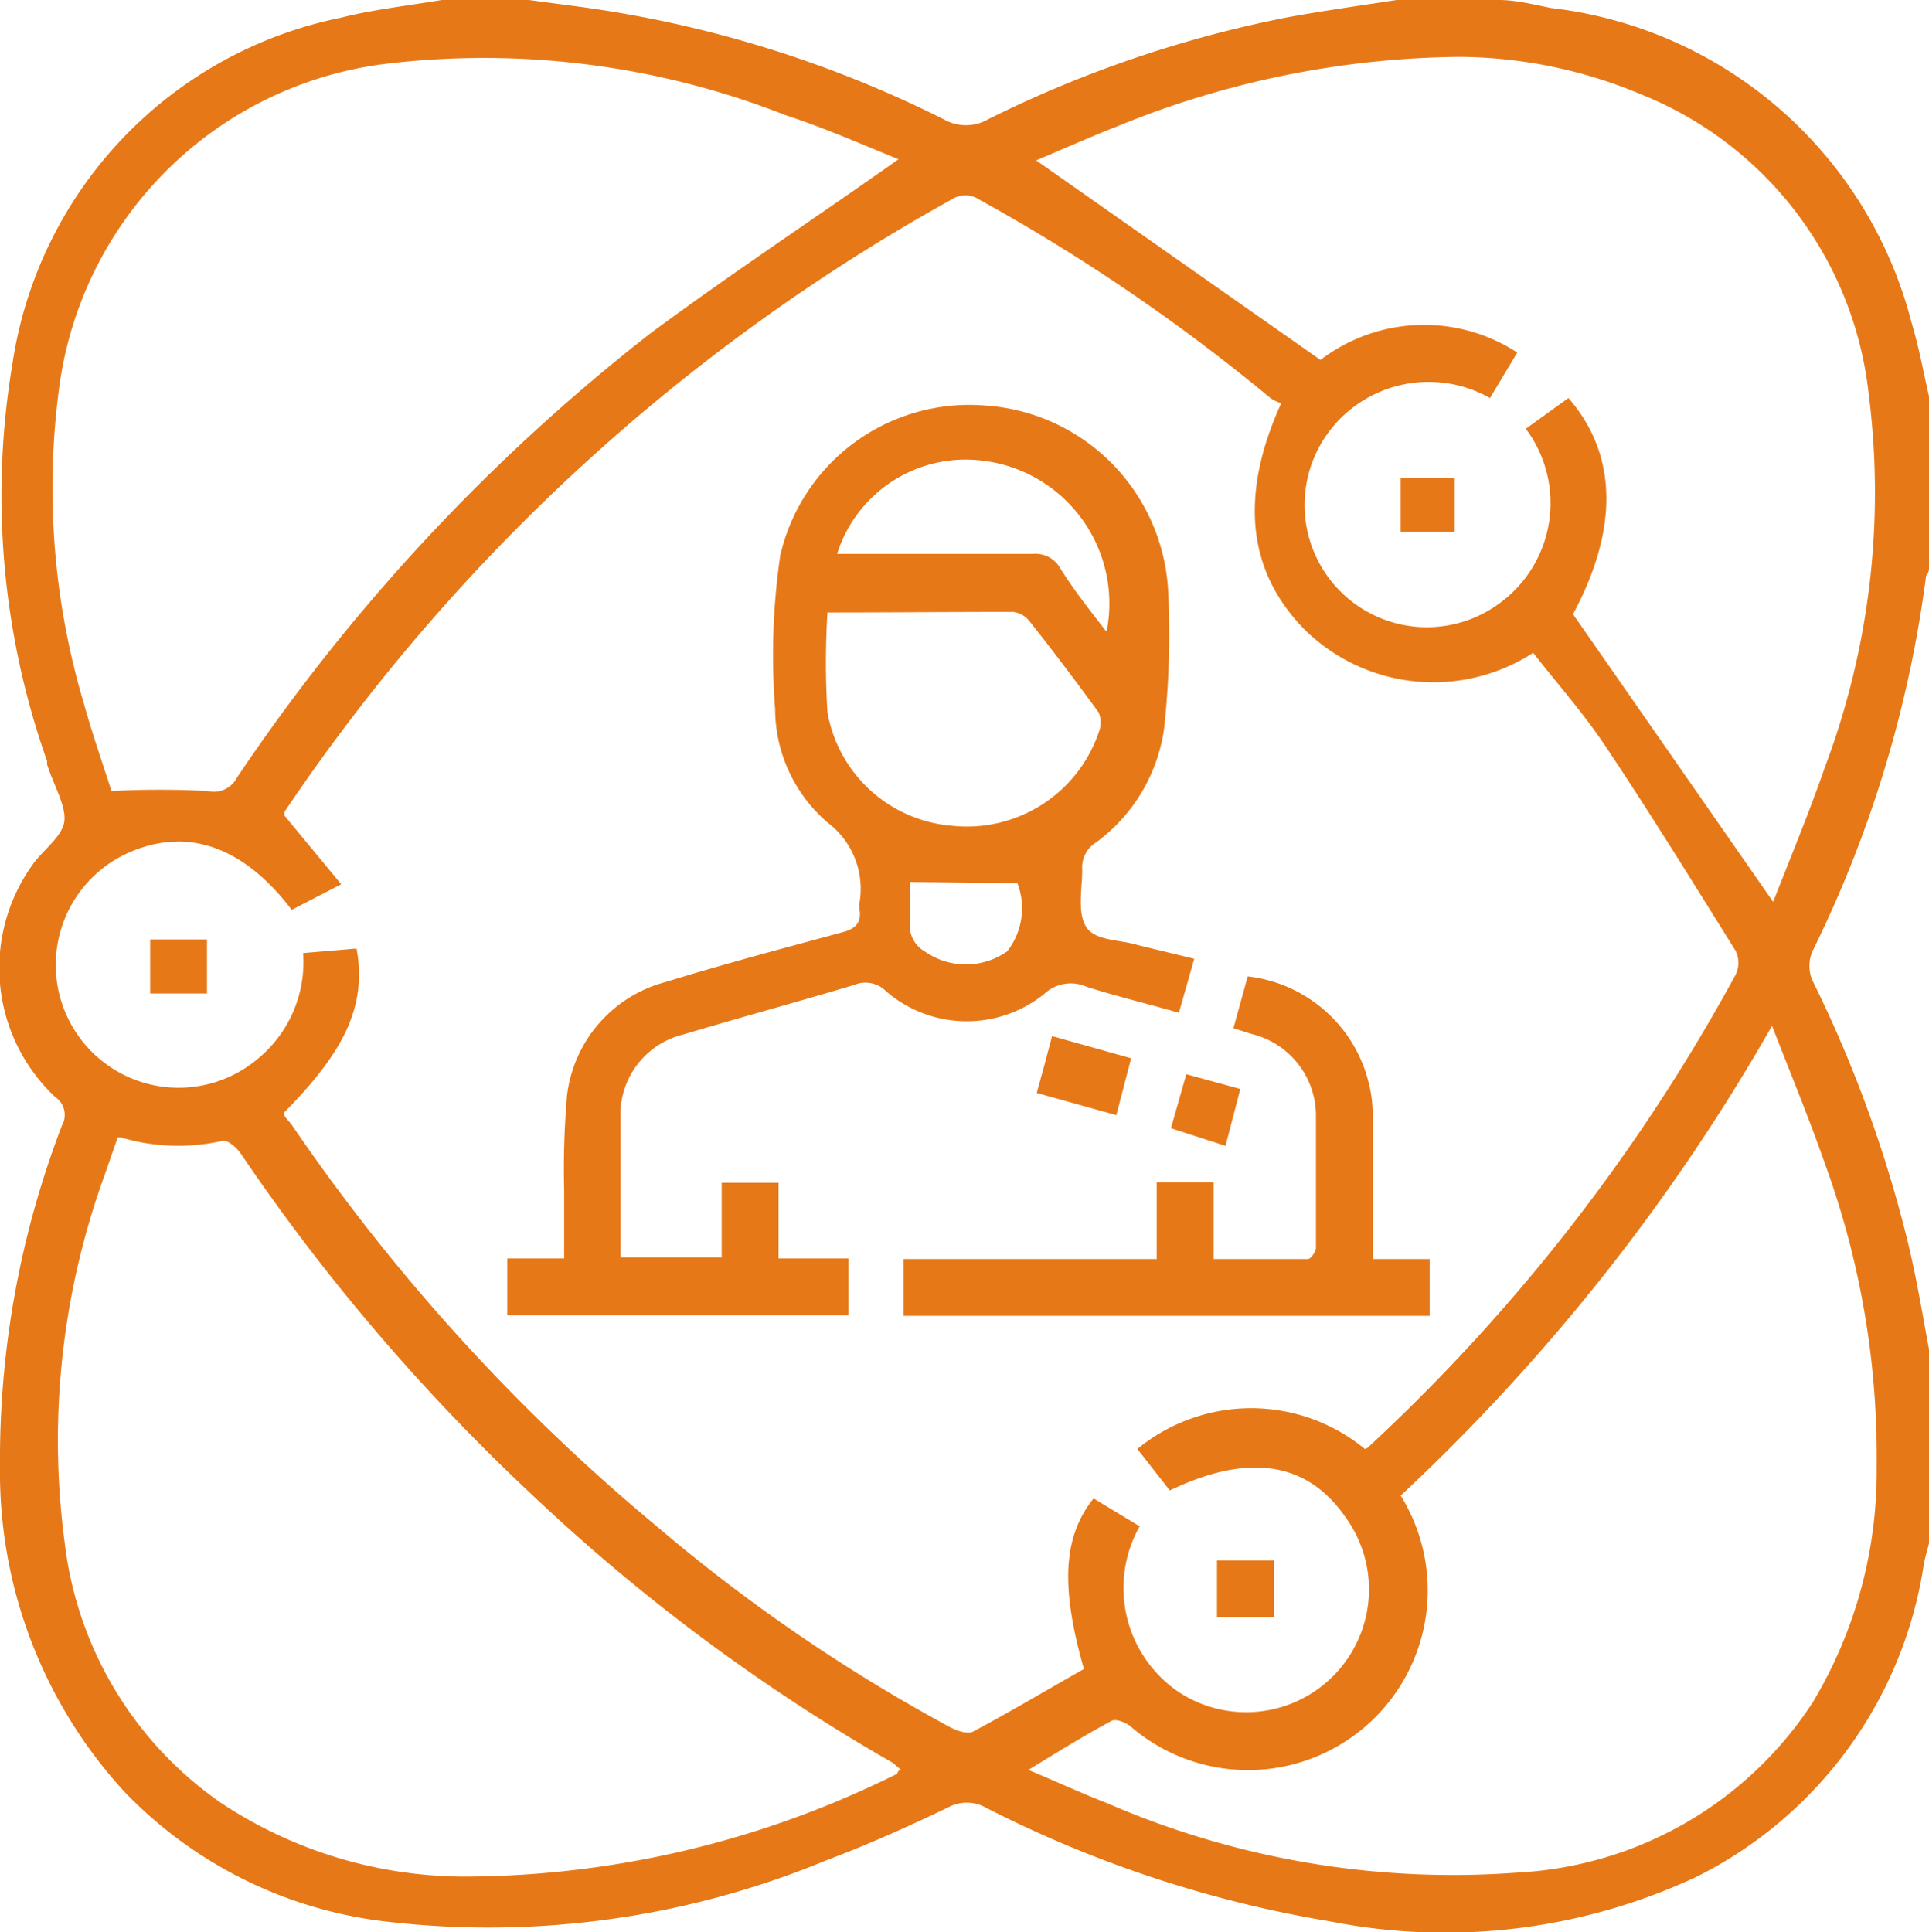 <svg xmlns="http://www.w3.org/2000/svg" viewBox="0 0 33.92 33.98"><defs><style>.cls-1{fill:#e77817}</style></defs><g id="Layer_2" data-name="Layer 2"><g id="Layer_1-2" data-name="Layer 1"><path class="cls-1" d="M7.77 0H9.3l.75.1a20.34 20.34 0 0 1 6.55 2 .78.78 0 0 0 .77 0A20.73 20.73 0 0 1 22.61.31c.65-.12 1.3-.21 1.95-.31h1.8c.3 0 .61.08.91.14a7.43 7.43 0 0 1 6.34 5.52c.13.43.21.87.31 1.31V10s0 .08-.05.12a21 21 0 0 1-2 6.61.65.65 0 0 0 0 .51 22.38 22.38 0 0 1 1.66 4.53c.18.72.29 1.44.43 2.17v2.92c0 .21-.09.43-.13.64a7.37 7.37 0 0 1-3.99 5.5 10.43 10.43 0 0 1-6.44.79 20.78 20.78 0 0 1-6.06-2 .69.69 0 0 0-.68 0c-.69.33-1.4.65-2.12.92a15.5 15.5 0 0 1-7.76 1.08 7.59 7.59 0 0 1-4.6-2.29A8.31 8.31 0 0 1 0 25.79a16.38 16.38 0 0 1 1.09-6 .38.38 0 0 0-.12-.5 3.11 3.11 0 0 1-.4-4.08c.18-.26.52-.49.56-.76s-.19-.65-.3-1a.14.14 0 0 1 0-.06 14 14 0 0 1-.61-7A7.31 7.31 0 0 1 6 .31C6.55.17 7.17.1 7.77 0zM5.13 16c-.86-1.13-1.85-1.46-2.88-1a2.16 2.16 0 1 0 2.27 3.63 2.2 2.2 0 0 0 .81-1.87l.94-.08c.18 1-.2 1.8-1.28 2.89 0 .07.09.14.14.21a34.3 34.3 0 0 0 6.43 7.07 29.81 29.81 0 0 0 5.16 3.53c.12.06.3.12.39.07.66-.35 1.31-.74 1.95-1.1-.42-1.47-.36-2.34.17-3l.81.49a2.21 2.21 0 0 0 .71 2.93 2.16 2.16 0 0 0 2.91-3.09c-.69-1-1.74-1.12-3.09-.47l-.57-.73a3.15 3.15 0 0 1 4 0 .14.14 0 0 0 .08-.05 32.43 32.43 0 0 0 6.44-8.29.48.48 0 0 0 0-.42c-.75-1.2-1.49-2.4-2.27-3.57-.39-.59-.86-1.12-1.29-1.67a3.23 3.23 0 0 1-4-.39c-1-1-1.19-2.33-.43-4a.62.62 0 0 1-.19-.09 33 33 0 0 0-5.12-3.49.44.44 0 0 0-.49 0A34 34 0 0 0 5 14.28v.06l1 1.21zm22.45-9c.87 1 .88 2.31.08 3.8l3.52 5.06c.3-.77.63-1.56.91-2.37a13.69 13.69 0 0 0 .77-6.56 6.43 6.43 0 0 0-4-5.27A8.34 8.34 0 0 0 25.65 1a16.23 16.23 0 0 0-6 1.22c-.51.2-1 .42-1.43.6l5 3.51a3 3 0 0 1 3.46-.13l-.48.8a2.19 2.19 0 0 0-2.92.72 2.15 2.15 0 0 0 3.1 2.88 2.18 2.18 0 0 0 .45-3.06zM15.8 2.8c-.62-.25-1.27-.54-2-.78a14.48 14.48 0 0 0-7-.9 6.61 6.61 0 0 0-5.76 5.7 13.28 13.28 0 0 0 .44 5.57c.15.54.34 1.08.48 1.52a16 16 0 0 1 1.69 0 .46.46 0 0 0 .52-.24 33.75 33.75 0 0 1 7.27-7.81c1.46-1.08 2.92-2.04 4.36-3.06zM2.12 20h-.05l-.24.69a13.66 13.66 0 0 0-.69 6.46 6.49 6.49 0 0 0 2.74 4.55A7.76 7.76 0 0 0 8.24 33a17.16 17.16 0 0 0 7.54-1.81s0-.05.06-.07L15.7 31a33.24 33.24 0 0 1-6.35-4.72 35.32 35.32 0 0 1-5.12-6c-.07-.1-.22-.23-.31-.22a3.54 3.54 0 0 1-1.8-.06zm16 11.14c.48.2.91.4 1.35.57a15.26 15.26 0 0 0 7.21 1.22 6.6 6.6 0 0 0 5.2-3A7.89 7.89 0 0 0 33 25.79a15 15 0 0 0-.9-5.3c-.28-.8-.6-1.58-.94-2.45a35 35 0 0 1-6.53 8.26 3.16 3.16 0 0 1-4.76 4.05c-.08-.06-.25-.13-.32-.09-.49.26-.95.55-1.46.86z"/><path class="cls-1" d="M21 16.86l-.27.95c-.55-.16-1.1-.29-1.63-.46a.68.68 0 0 0-.74.13 2.17 2.17 0 0 1-2.78-.05.51.51 0 0 0-.56-.11c-1 .3-2 .57-3 .87a1.45 1.45 0 0 0-1.11 1.37v2.55h1.78V20.8h1v1.33h1.23v1h-6v-1h1v-1.21a15.08 15.08 0 0 1 .05-1.65 2.35 2.35 0 0 1 1.73-2c1-.31 2.06-.59 3.09-.87.25-.06.37-.17.32-.43v-.07a1.46 1.46 0 0 0-.55-1.43 2.64 2.64 0 0 1-.93-2 12.17 12.17 0 0 1 .09-2.7 3.41 3.41 0 0 1 3.58-2.64 3.45 3.45 0 0 1 3.24 3.24 15.31 15.31 0 0 1-.07 2.44 3 3 0 0 1-1.19 2 .52.52 0 0 0-.25.49c0 .33-.09.75.07 1s.59.22.91.32zm-6.45-6.09a14.47 14.47 0 0 0 0 1.75 2.42 2.42 0 0 0 2.18 2 2.45 2.45 0 0 0 2.59-1.64.48.48 0 0 0 0-.35c-.4-.55-.8-1.08-1.22-1.61a.43.43 0 0 0-.29-.16c-1.11 0-2.18.01-3.27.01zm4.91.33a2.53 2.53 0 0 0-2.19-3 2.37 2.37 0 0 0-2.55 1.64h3.44a.5.5 0 0 1 .47.23c.24.39.51.73.82 1.13zM16 15.51v.72a.52.52 0 0 0 .26.5 1.26 1.26 0 0 0 1.45 0 1.23 1.23 0 0 0 .18-1.2z"/><path class="cls-1" d="M21.69 18.08l.25-.91a2.48 2.48 0 0 1 2.2 2.5v2.47h1v1h-9.25v-1h4.45v-1.35h1v1.35H23c.05 0 .14-.13.14-.2v-2.35A1.48 1.48 0 0 0 22 18.18z"/><path class="cls-1" d="M19.89 18.61l-.26 1-1.4-.39c.09-.32.17-.62.27-1zM3.64 17.47h-1v-.95h1zm16.95 2.37l.27-.95.95.26-.26 1zm1.81 8.6h-1v-1h1zm3.18-19.09h-.95V8.4h.95z"/></g></g></svg>